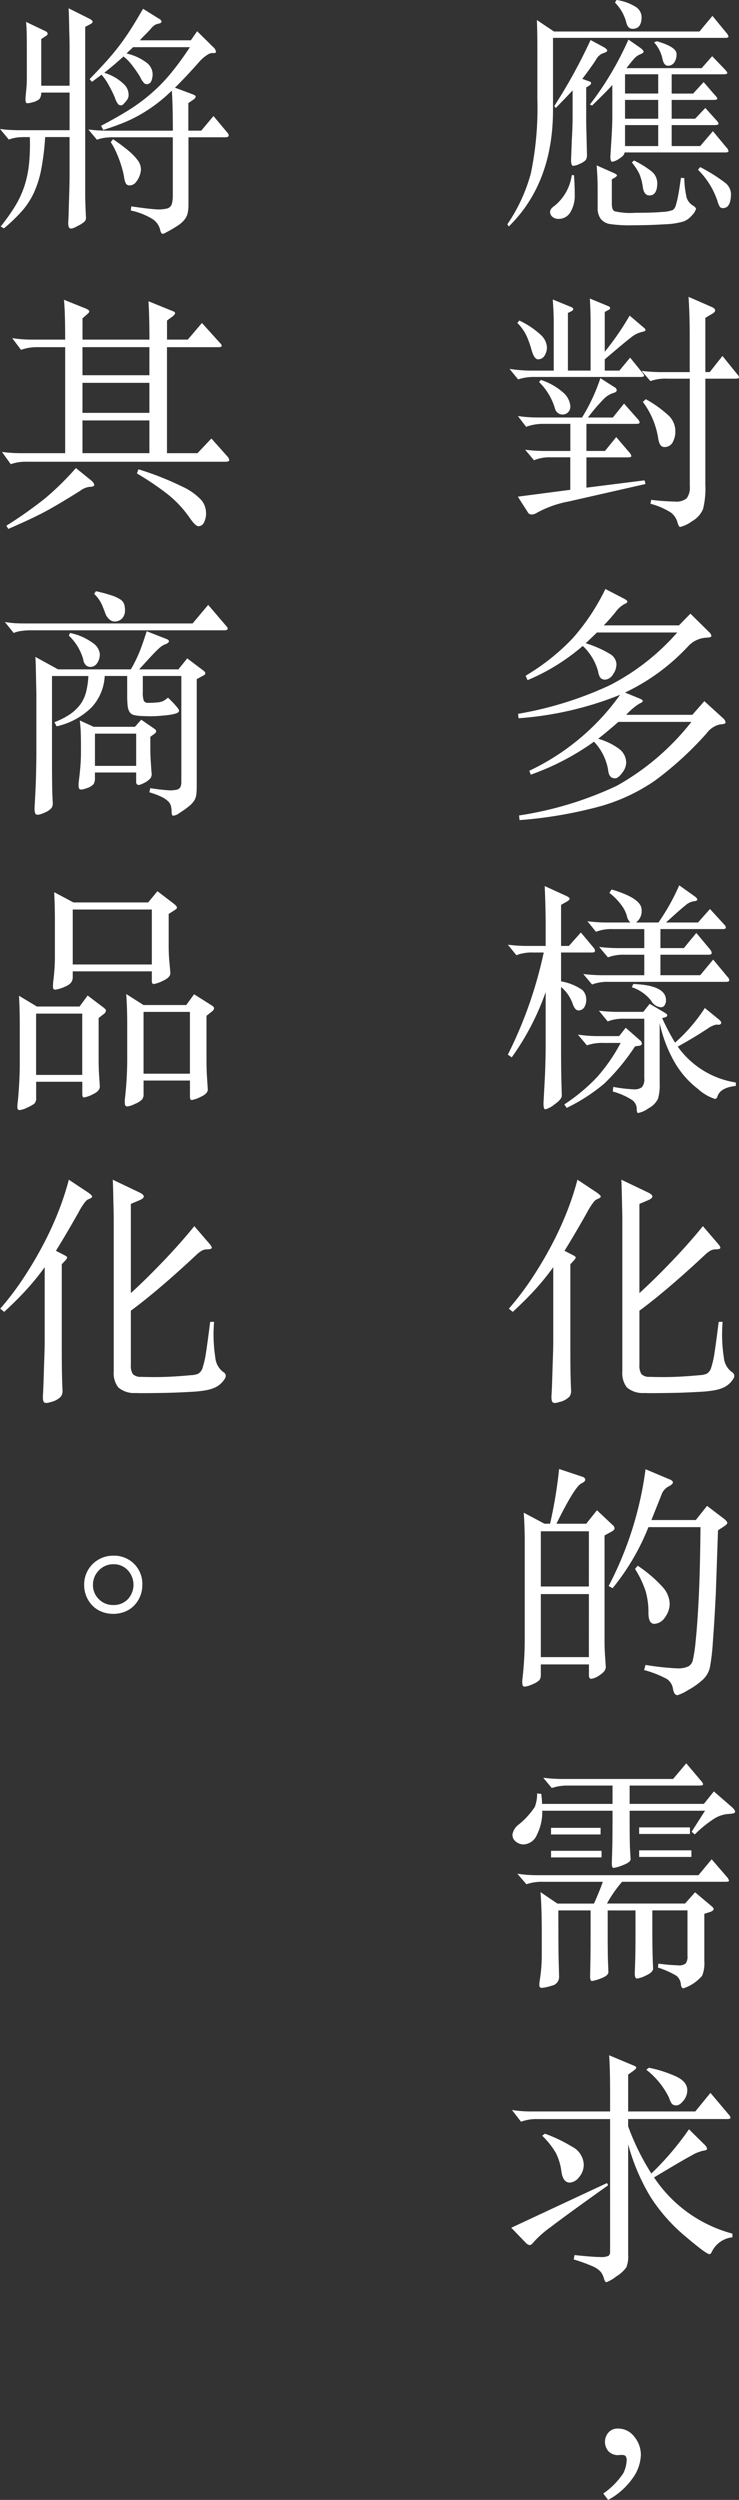 <svg id="グループ_5046" data-name="グループ 5046" xmlns="http://www.w3.org/2000/svg" xmlns:xlink="http://www.w3.org/1999/xlink" width="96.067" height="324.733" viewBox="0 0 96.067 324.733">
  <rect x="0" y="0" width="96.067" height="324.733" fill="#333333" stroke="none"/>
  <defs>
    <clipPath id="clip-path">
      <rect id="長方形_2487" data-name="長方形 2487" width="96.067" height="324.734" fill="#fff"/>
    </clipPath>
  </defs>
  <g id="グループ_5045" data-name="グループ 5045" clip-path="url(#clip-path)">
    <path id="パス_5625" data-name="パス 5625" d="M53.4,4.252a1.05,1.05,0,0,1,.288.508c0,.106-.151.159-.444.159H30.874V14.28q0,9.489-5.744,15.137l-.19-.286A21.7,21.7,0,0,0,28,22.5a41.684,41.684,0,0,0,.841-9.647V5.9c0-1.206-.024-2.306-.063-3.3L31,4.094H49.915L51.6,2.063Zm-19.8,18.5c.061.8.1,1.655.1,2.555a4.152,4.152,0,0,1-.555,2.237,1.734,1.734,0,0,1-1.539.889,1.18,1.18,0,0,1-.812-.27.84.84,0,0,1-.3-.651c0-.254.2-.518.6-.793a6.227,6.227,0,0,0,2.219-3.967ZM37.475,6.125c.3.169.444.32.444.444s-.172.238-.51.333a1.774,1.774,0,0,0-.949.857q-.444.714-1.777,2.491l.889.317c.167.042.254.116.254.222s-.077.212-.222.317l-.415.254v4.6l.1,4.125a1.236,1.236,0,0,1-.143.682,2.037,2.037,0,0,1-.746.492,2.422,2.422,0,0,1-.889.286c-.193,0-.288-.254-.288-.762l.1-2.663q.1-1.718.1-2.89V11.742q-.639.7-2.192,2.285l-.19-.254A69.132,69.132,0,0,0,35.759,5.2ZM53.4,19.136a.906.906,0,0,1,.288.492c0,.116-.151.175-.444.175H40.17c0,.254-.222.521-.666.793a2.27,2.27,0,0,1-.918.413c-.172,0-.254-.222-.254-.666,0-.019.042-.7.127-2.047s.127-2.383.127-3.126V11.044q-.766.857-2.634,2.666l-.286-.127A40.682,40.682,0,0,0,40.68,5.141l1.555,1.082c.272.209.413.373.413.489s-.14.227-.413.333a2.117,2.117,0,0,0-.764.524q-.345.365-1.047,1.285H50.2L51.565,7.3l1.616,1.682q.349.349.349.508c0,.106-.177.159-.537.159H46.3v2.507h2.79l1.365-1.492,1.428,1.65c.233.233.352.4.352.508s-.182.159-.539.159H46.3v2.444h3.044l1.333-1.4,1.367,1.523c.23.233.346.407.346.524s-.169.177-.508.177H46.3v2.726h3.71l1.65-1.936Zm-5.456,4a11.5,11.5,0,0,0,.238,2.237,1.826,1.826,0,0,0,.746,1.238q.539.333.539.524a1.923,1.923,0,0,1-.479.777,2.754,2.754,0,0,1-1.095.841,9.715,9.715,0,0,1-2.539.381c-1.277.085-2.65.127-4.11.127a18.164,18.164,0,0,1-2.98-.159,1.9,1.9,0,0,1-1.193-.682,2.359,2.359,0,0,1-.394-1.444V24.531c0-.952-.045-1.968-.127-3.046L38.837,22.5q.349.159.349.286c0,.085-.127.2-.378.349l-.288.159v3.173q0,.762.333.968a8.82,8.82,0,0,0,2.7.206c1.573,0,2.75-.037,3.523-.111a4.376,4.376,0,0,0,1.378-.254,1.04,1.04,0,0,0,.368-.555,10.436,10.436,0,0,0,.3-1.206c.106-.529.233-1.33.383-2.412ZM39.125,0a6.329,6.329,0,0,1,2.444.857,1.619,1.619,0,0,1,.822,1.333c0,1.037-.389,1.555-1.172,1.555-.423,0-.7-.286-.828-.857A5.539,5.539,0,0,0,38.935.349Zm5.427,9.647H40.236v2.5h4.316Zm0,3.332H40.236v2.444h4.316Zm0,3.271H40.236v2.726h4.316Zm-3.144,4.6a12.591,12.591,0,0,1,2.174,1.333,1.978,1.978,0,0,1,.844,1.587q0,1.618-1.015,1.618c-.468,0-.751-.354-.857-1.063a6.993,6.993,0,0,0-.444-1.714,7.108,7.108,0,0,0-.984-1.507ZM44.39,5.363q2.543.73,2.541,1.65a1.844,1.844,0,0,1-.3,1.111.962.962,0,0,1-.812.415c-.338,0-.571-.278-.7-.828A4.754,4.754,0,0,0,44.01,5.49Zm5.617,16.343a21.823,21.823,0,0,1,3.24,2.031,1.918,1.918,0,0,1,.762,1.428q0,1.872-1.05,1.872a.479.479,0,0,1-.394-.175,2.261,2.261,0,0,1-.3-.714,10.266,10.266,0,0,0-2.539-4.094Z" transform="translate(41.014)" fill="#fff"/>
    <path id="パス_5626" data-name="パス 5626" d="M30.792,24.164V17.912c0-.867-.045-1.862-.127-2.983l2.412.984c.167.085.254.175.254.27s-.1.2-.288.3l-.41.19v7.489h2.949V17.785q0-1.3-.093-2.983l2.377.984c.172.063.254.148.254.254s-.093.2-.283.286l-.415.222V21.72a35.991,35.991,0,0,0,3.237-4.7l1.682,1.431c.254.188.381.336.381.442s-.185.2-.555.27a3.526,3.526,0,0,0-1.333.7q-.777.587-3.411,2.84v1.46h1.9l1.4-1.682,1.492,1.841c.212.233.317.4.317.508s-.159.159-.476.159H28.409a6.6,6.6,0,0,0-2.25.317l-1.111-1.365a18.465,18.465,0,0,0,2.695.222Zm-4.477-6.506a10.959,10.959,0,0,1,2.827,1.9,2.362,2.362,0,0,1,.762,1.523,1.994,1.994,0,0,1-.317,1.158.971.971,0,0,1-.828.46c-.338,0-.616-.391-.838-1.174a12.853,12.853,0,0,0-.7-1.952,6.069,6.069,0,0,0-1.158-1.6Zm8.156,12.6a23.877,23.877,0,0,0,2.383-5.109l1.841,1.174a.462.462,0,0,1,.283.4c0,.156-.172.283-.524.378a3.008,3.008,0,0,0-1.187.777,24.611,24.611,0,0,0-2.034,2.38h3.24l1.46-1.809,1.743,1.968a.9.9,0,0,1,.286.492c0,.116-.156.175-.473.175H35.042V34.6h2.412L38.916,32.8l1.711,2a.939.939,0,0,1,.254.476q0,.159-.476.159H35.042v3.935l7.553-.952.127.476L32.693,41.173a13.742,13.742,0,0,0-4.094,1.46,1.254,1.254,0,0,1-.68.222.529.529,0,0,1-.495-.286l-1.3-2.031,6.82-.889V35.429h-2.5a5.227,5.227,0,0,0-2.221.381l-1.145-1.365a21.356,21.356,0,0,0,2.7.159h3.171V31.082H29.488a6.307,6.307,0,0,0-2.285.381l-1.076-1.4a17.16,17.16,0,0,0,2.666.19ZM29.11,25.37A8.074,8.074,0,0,1,32,27a2.621,2.621,0,0,1,.949,1.793,1.083,1.083,0,0,1-.283.777,1.018,1.018,0,0,1-1.716-.492,7.986,7.986,0,0,0-2.06-3.427ZM50.5,24.354h.574l1.65-2.094,1.872,2.317a.924.924,0,0,1,.283.476c0,.108-.167.159-.505.159H50.5V38.984a11.032,11.032,0,0,1-.3,3.16,3.288,3.288,0,0,1-1.457,1.6,4.23,4.23,0,0,1-1.51.73q-.159,0-.317-.444a2.457,2.457,0,0,0-.918-1.444,9.638,9.638,0,0,0-2.634-1.127l.1-.508a28.443,28.443,0,0,0,3.076.222,2.091,2.091,0,0,0,1.539-.428,2.342,2.342,0,0,0,.4-1.571V25.211H45.548a5.745,5.745,0,0,0-2.19.317L42.214,24.2a21.281,21.281,0,0,0,2.7.159h3.554V19.88q0-3.205-.156-5.3l3.044,1.333q.413.19.413.428c0,.159-.138.312-.413.463l-.857.505Zm-7.743,3.523a15.025,15.025,0,0,1,2.808,1.983,2.811,2.811,0,0,1,1.031,2.047,2.916,2.916,0,0,1-.378,1.634,1.2,1.2,0,0,1-1.034.555q-.651,0-.809-1.111a10.643,10.643,0,0,0-2-4.76Z" transform="translate(41.192 23.977)" fill="#fff"/>
    <path id="パス_5627" data-name="パス 5627" d="M33.877,36.325A26.716,26.716,0,0,1,26.7,40.771l-.254-.574a28.231,28.231,0,0,0,6.172-4.919,28.074,28.074,0,0,0,4.2-6.347l2.5,1.3c.235.127.352.243.352.349s-.143.217-.428.333A3.722,3.722,0,0,0,38.1,31.977c-.487.592-.981,1.153-1.492,1.682H46.38l1.492-1.523,2.412,2.38a.866.866,0,0,1,.317.51c0,.127-.18.2-.539.222a3.47,3.47,0,0,0-2.444,1.076,26.9,26.9,0,0,1-8.251,6.061l1.872.762q.444.19.444.333t-.46.349a8.192,8.192,0,0,0-1.7,1.447h8.6L49.68,43.5l2.507,2.285a.811.811,0,0,1,.254.495c0,.135-.238.217-.714.238a2.989,2.989,0,0,0-1.761,1.172,44.012,44.012,0,0,1-6.632,6.08,24.046,24.046,0,0,1-7.09,3.361A56.167,56.167,0,0,1,25.66,58.954l-.066-.606A45.74,45.74,0,0,0,38.3,54.493,32.462,32.462,0,0,0,48,46.194H38.51q-1.492,1.305-2.634,2.192A8.293,8.293,0,0,1,38.6,49.7a2.264,2.264,0,0,1,.92,1.822A2.232,2.232,0,0,1,39,52.811c-.344.476-.658.714-.934.714q-.793,0-.889-1.076a7.063,7.063,0,0,0-1.841-3.684,32.939,32.939,0,0,1-8.219,4.284l-.19-.508a30.442,30.442,0,0,0,11.805-9.869,43.631,43.631,0,0,1-13.2,3.049l-.063-.574a46.925,46.925,0,0,0,11.948-3.726,29.656,29.656,0,0,0,8.743-6.841H35.717c-.233.235-.719.7-1.457,1.4a14.009,14.009,0,0,1,3.189,1.412,1.643,1.643,0,0,1,.807,1.3,2.289,2.289,0,0,1-.473,1.362,1.285,1.285,0,0,1-.955.651.789.789,0,0,1-.666-.251,1.924,1.924,0,0,1-.286-.793,7.043,7.043,0,0,0-2-3.335" transform="translate(41.881 47.578)" fill="#fff"/>
    <path id="パス_5628" data-name="パス 5628" d="M31.882,51.36H32.9l1.555-1.745,1.65,1.968a.671.671,0,0,1,.19.426c0,.14-.14.206-.413.206h-4v3.745a6.977,6.977,0,0,1,2.777,1.129,1.7,1.7,0,0,1,.492,1.2,1.819,1.819,0,0,1-.27,1.063.852.852,0,0,1-.73.383c-.309,0-.555-.278-.748-.828a5.01,5.01,0,0,0-1.521-2.219v7.867q0,2.955.048,4.541c.032,1.055.045,1.626.045,1.711q0,.476-.934,1.127a3.368,3.368,0,0,1-1.19.653c-.172,0-.254-.254-.254-.764l.19-3.583q.1-2.348.093-4.411V57.355a33.52,33.52,0,0,1-4.411,8.478l-.505-.352a55.016,55.016,0,0,0,4.665-13.268h-1.4a5.54,5.54,0,0,0-2.155.352L24.964,51.2a19.769,19.769,0,0,0,2.634.161H29.88V48.821c0-1.629-.04-3.372-.124-5.239l2.856,1.306c.251.124.381.238.381.346s-.13.23-.381.378l-.73.415ZM42.13,63.609a.6.6,0,0,1,.257.444c0,.145-.13.243-.383.283L41.5,64.4a28.162,28.162,0,0,1-3.983,4.824,23.324,23.324,0,0,1-4.9,3.173l-.317-.447a24,24,0,0,0,4.252-3.538,22.74,22.74,0,0,0,3.078-4.453H37.4a6.013,6.013,0,0,0-2.158.315l-1.177-1.4a16.636,16.636,0,0,0,2.634.2h2.732l.857-1.084Zm2.412-15.293a27.657,27.657,0,0,0,2.7-4.829l1.872,1.335c.317.209.476.381.476.51s-.148.2-.444.222a2.141,2.141,0,0,0-1.095.537c-.436.341-1.277,1.079-2.526,2.224h4.16l1.555-1.751,1.806,1.97a.69.69,0,0,1,.257.444c0,.124-.127.19-.383.19H44.8v2.473h3.044l1.621-1.968,1.806,2.163a.788.788,0,0,1,.193.455c0,.138-.138.209-.415.209H44.8v2.663h5.17l1.685-2.028,1.872,2.25a.645.645,0,0,1,.222.428c0,.138-.14.212-.413.212H38.07a5.669,5.669,0,0,0-2.158.344L34.77,55.009a20.559,20.559,0,0,0,2.666.156H42.7V52.5H40.13a5.6,5.6,0,0,0-2.155.346L36.83,51.487a20.342,20.342,0,0,0,2.634.156H42.7V49.17H38.575a5.549,5.549,0,0,0-2.155.352l-1.111-1.37a19.74,19.74,0,0,0,2.634.164h2.949a1.587,1.587,0,0,1-.458-.862,4.189,4.189,0,0,0-.682-1.362,7.709,7.709,0,0,0-1.587-1.621l.286-.444q3.9,1.146,3.9,2.637a1.837,1.837,0,0,1-.727,1.653ZM46.7,63.924a21.53,21.53,0,0,0,3.872-4.5l1.872,1.523c.167.151.251.272.251.378a.219.219,0,0,1-.127.222.448.448,0,0,1-.267.048,2.225,2.225,0,0,0-.241-.016,2.978,2.978,0,0,0-1.111.513c-1.076.714-2.377,1.5-3.9,2.346A11.416,11.416,0,0,0,54.6,69.1v.444q-2,.222-2.377,1.333c-.066.233-.182.352-.349.352A5.956,5.956,0,0,1,49.7,69.953a11.847,11.847,0,0,1-2.97-3.332A17.909,17.909,0,0,1,44.7,61.388v7.838a6.407,6.407,0,0,1-.222,2,2.808,2.808,0,0,1-1.222,1.219,3.537,3.537,0,0,1-1.351.619c-.127,0-.188-.2-.188-.606a1.4,1.4,0,0,0-.619-1.095,9.021,9.021,0,0,0-2.491-1.092l.063-.6a18.628,18.628,0,0,0,2.65.315A1.557,1.557,0,0,0,42.4,69.7a1.584,1.584,0,0,0,.3-1.142V60.814H40.1a5.545,5.545,0,0,0-2.158.352L36.8,59.772a20.248,20.248,0,0,0,2.634.153h3.139l.828-1.042,1.9,1.111c.254.145.383.27.383.376,0,.151-.161.254-.479.32l-.188.032a29.244,29.244,0,0,0,1.682,3.2m-5.427-7.616q4.248.159,4.25,2.1a1.171,1.171,0,0,1-.172.648.541.541,0,0,1-.463.275,1.6,1.6,0,0,1-1.3-.862,5.28,5.28,0,0,0-2.507-1.743Z" transform="translate(41.054 71.515)" fill="#fff"/>
    <path id="パス_5629" data-name="パス 5629" d="M36.624,60.425a1.171,1.171,0,0,0-.539.362A8.524,8.524,0,0,0,35.2,62.17q-1.65,2.92-2.949,5.011l1.172.606c.193.106.288.2.288.267s-.085.206-.254.4l-.447.473V79.561c0,1.267.005,2.354.019,3.25s.037,1.732.077,2.494a1.252,1.252,0,0,1-.206.807,2.578,2.578,0,0,1-1.314.714c-.447.151-.735.159-.873.034s-.185-.468-.145-1.015c.021-.341.045-.817.066-1.428s.04-1.261.061-1.938.045-1.341.066-2,.029-1.209.029-1.653V69.31a33.2,33.2,0,0,1-2.412,2.965c-.822.9-1.777,1.846-2.853,2.84l-.508-.413a38.075,38.075,0,0,0,3.25-4.332,50.309,50.309,0,0,0,2.557-4.411,43.23,43.23,0,0,0,1.888-4.218,36.726,36.726,0,0,0,1.222-3.795l2.539,1.685c.317.233.479.394.489.489s-.1.2-.333.3M54.173,83.842a3.151,3.151,0,0,1-.555.651,3.009,3.009,0,0,1-.762.479,5.061,5.061,0,0,1-1.142.333,15.138,15.138,0,0,1-1.73.188c-.381.021-.894.05-1.539.079s-1.322.053-2.031.066-1.407.021-2.094.029-1.251.005-1.7-.013a3.155,3.155,0,0,1-2.269-.733,3.059,3.059,0,0,1-.584-2.063V63.088c0-.338-.008-.74-.019-1.206s-.021-.934-.032-1.412-.021-.934-.032-1.378-.024-.828-.045-1.145L43.1,59.6q1.142.543,0,1.018l-1.111.473V72.672c.632-.569,1.3-1.206,2.012-1.9s1.428-1.428,2.161-2.19,1.444-1.536,2.139-2.317,1.343-1.544,1.938-2.288l1.965,2.288c.257.3.352.489.286.584s-.251.143-.571.143a1.432,1.432,0,0,0-.68.159,3.73,3.73,0,0,0-.717.542q-2.475,2.317-4.678,4.189T41.99,74.959V82a2.054,2.054,0,0,0,.251,1.19,1.4,1.4,0,0,0,1.079.365q1.781.059,3.348,0c1.05-.045,2.11-.116,3.189-.222a2.439,2.439,0,0,0,.9-.193,1.38,1.38,0,0,0,.574-.822,12.266,12.266,0,0,0,.444-2.034c.135-.907.309-2.2.521-3.872h.508a19.635,19.635,0,0,0,.159,4.633,2.634,2.634,0,0,0,1.018,1.872.615.615,0,0,1,.333.415.64.64,0,0,1-.145.505" transform="translate(41.133 95.295)" fill="#fff"/>
    <path id="パス_5630" data-name="パス 5630" d="M28.56,79.264h.73a59.3,59.3,0,0,0,1.174-7.108l2.951.984q.444.127.444.4c0,.18-.172.344-.508.492q-.889.476-3.237,5.236h3.872l1.4-1.748,2.094,1.97a.544.544,0,0,1,.19.381q0,.19-.317.381l-.984.539V94.4q0,1.047.063,1.968l.1,1.492q0,.571-.777,1.063a2.635,2.635,0,0,1-1.095.492q-.317,0-.317-.444V97.543H28.084v1.333a1.129,1.129,0,0,1-.175.7,2.593,2.593,0,0,1-.9.539,3.253,3.253,0,0,1-.984.315.291.291,0,0,1-.317-.222,2.724,2.724,0,0,1,0-.854,45.45,45.45,0,0,0,.286-4.951v-12.7q0-2.09-.127-3.869Zm5.776.984H28.086V87.42h6.249Zm0,8.156H28.086v8.19h6.249Zm8.124-9.615h5.773l1.462-1.841,2.253,1.714c.251.212.378.376.378.492s-.127.259-.378.428l-.828.539-.283,8.156q-.19,3.808-.383,6.3a27.21,27.21,0,0,1-.394,3.38,3.127,3.127,0,0,1-.923,1.571,9.4,9.4,0,0,1-1.9,1.346,6.055,6.055,0,0,1-1.38.666c-.3,0-.492-.272-.59-.822a1.87,1.87,0,0,0-.777-1.272,13.445,13.445,0,0,0-2.98-1.172l.19-.666a34.246,34.246,0,0,0,4.046.444,3.32,3.32,0,0,0,1.492-.238,1.243,1.243,0,0,0,.587-.73,17.977,17.977,0,0,0,.381-2.494q.218-2,.4-5.519t.238-9.362H42.076a30.011,30.011,0,0,1-4.662,7.934l-.508-.286A45.407,45.407,0,0,0,41.7,72.188l3.012,1.269c.36.127.542.275.542.444s-.2.349-.587.539a1.9,1.9,0,0,0-.9,1.079Zm-1.777,5.934A17.224,17.224,0,0,1,44,87.579a3.387,3.387,0,0,1,.838,2.047,2.991,2.991,0,0,1-.616,1.809,1.731,1.731,0,0,1-1.383.838c-.505,0-.762-.473-.762-1.428a9.921,9.921,0,0,0-.362-2.806,13.148,13.148,0,0,0-1.38-2.9Z" transform="translate(42.218 118.662)" fill="#fff"/>
    <path id="パス_5631" data-name="パス 5631" d="M38.2,89.5H32.429a6.4,6.4,0,0,0-2.126.317l-1.111-1.333a19.978,19.978,0,0,0,2.6.159h14.28l1.714-2.031,1.9,2.253a.906.906,0,0,1,.286.476q0,.159-.508.159H40.423v2.38h9.65l1.3-1.618,2.377,2.063c.254.233.383.428.383.587s-.278.249-.828.27a4.061,4.061,0,0,0-1.761.539,14.691,14.691,0,0,0-2.65,2.126l-.413-.349,1.745-2.729H40.423q0,3.586.034,4.665l.093,1.618q0,.413-.984.777a5.4,5.4,0,0,1-1.219.368c-.161,0-.241-.193-.241-.574l.066-2.19q.028-1.333.029-4.665H29.063a6.52,6.52,0,0,1-.682,3.094,1.99,1.99,0,0,1-1.73,1.285,1.62,1.62,0,0,1-1-.349,1.107,1.107,0,0,1-.46-.92,1.979,1.979,0,0,1,.793-1.3A10.015,10.015,0,0,0,28.1,92.267a4.962,4.962,0,0,0,.3-1.748l.539.063c.066.614.1,1.047.1,1.3H38.2Zm-1.267,12.5H29.129a6.159,6.159,0,0,0-2.126.317l-1.174-1.365a16.662,16.662,0,0,0,2.6.19H49.372l1.714-2.063,2.031,2.348a.992.992,0,0,1,.222.444q0,.127-.476.127H39.44a16.477,16.477,0,0,0-1.965,2.824H47.63l1.3-1.46,2.034,1.714c.251.19.378.349.378.476s-.138.243-.41.349l-.8.254v6.125a4.358,4.358,0,0,1-.283,1.92,5.413,5.413,0,0,1-2.428,1.634q-.274,0-.333-.476a1.611,1.611,0,0,0-.59-1.158,11.926,11.926,0,0,0-2.393-1.063l.061-.508a23.52,23.52,0,0,0,2.555.222,1.369,1.369,0,0,0,1-.254,1.546,1.546,0,0,0,.222-.984v-5.9h-4.57v2.6q0,2.92.1,4.951c0,.317-.3.614-.889.889a3.751,3.751,0,0,1-1.193.413q-.3,0-.3-.666l.066-2q.028-1.238.029-3.649V105.72H37.57V108.7q0,2.856.048,3.919c.029.709.045,1.074.045,1.095,0,.317-.315.59-.949.825a5.225,5.225,0,0,1-1.19.349q-.238,0-.238-.6l.032-1.714q.028-1.3.029-3.935v-2.92H31.157q0,4.792.034,6.283l.061,2.348a1.143,1.143,0,0,1-.949,1.142,5.632,5.632,0,0,1-1.285.286.3.3,0,0,1-.333-.333,4.061,4.061,0,0,1,.061-.682A20.4,20.4,0,0,0,29,111.273v-2.793q0-3.047-.161-5.141l2.19,1.491h4.76q.7-1.555,1.145-2.824m-.288-6.156H30.205v-.857h6.442Zm.127,2.983H30.208v-.857h6.566Zm11.488-3.046h-6.6v-.854h6.6Zm.19,2.983H41.661v-.857h6.791Z" transform="translate(41.427 142.442)" fill="#fff"/>
    <path id="パス_5632" data-name="パス 5632" d="M37.729,117.836q-5.617,4-7.505,5.458a12.9,12.9,0,0,0-2.3,2.063.6.6,0,0,1-.394.254.893.893,0,0,1-.495-.286l-1.9-1.968,12.442-5.807Zm2.6-5.329v14.4a3.694,3.694,0,0,1-.235,1.587,4.443,4.443,0,0,1-1.314,1.19,4.839,4.839,0,0,1-1.272.746q-.19,0-.333-.508a2.331,2.331,0,0,0-.428-.857,2.971,2.971,0,0,0-1.031-.7,21.635,21.635,0,0,0-2.457-.889l.093-.571q2.444.254,3.335.254a2.244,2.244,0,0,0,1.095-.159.647.647,0,0,0,.2-.539V109.239H28.495a5.726,5.726,0,0,0-2.094.346l-1.172-1.523a16.045,16.045,0,0,0,2.568.19H37.983V106q0-3.427-.127-5.046l3.11,1.3c.275.106.413.2.413.3s-.127.241-.381.428l-.669.479v4.789h8.73l1.968-2.412,2.412,2.856a.645.645,0,0,1,.19.383q0,.159-.444.159H40.329v.952a31.277,31.277,0,0,0,3.017,6.122,37.237,37.237,0,0,0,4.887-5.744l2.094,2.065a.809.809,0,0,1,.254.473q0,.19-.46.238a5.143,5.143,0,0,0-1.539.621q-1.079.567-4.887,2.856a17.691,17.691,0,0,0,10.187,7.3v.476a3.362,3.362,0,0,0-2.7,1.936q-.127.254-.286.254-.413,0-3.173-2.348a22.409,22.409,0,0,1-4.49-5.091,26.666,26.666,0,0,1-2.906-6.839M29.513,111.14a18.942,18.942,0,0,1,3.52,1.685,2.727,2.727,0,0,1,1.523,2.317,2.459,2.459,0,0,1-.6,1.632,1.647,1.647,0,0,1-1.206.717q-.889,0-1.095-1.428a7.545,7.545,0,0,0-.7-2.383,10.442,10.442,0,0,0-1.8-2.282Zm13.516-8.568a16.189,16.189,0,0,1,3.586,1.158c.931.455,1.4,1.045,1.4,1.761a2.117,2.117,0,0,1-.492,1.349c-.328.415-.635.621-.92.621a.732.732,0,0,1-.6-.222,2.856,2.856,0,0,1-.365-.793,10.418,10.418,0,0,0-2.951-3.618Z" transform="translate(41.328 166.024)" fill="#fff"/>
    <path id="パス_5633" data-name="パス 5633" d="M29.655,127.732a9.864,9.864,0,0,0,2.6-2.634,4.171,4.171,0,0,0,.444-1.745.866.866,0,0,0-.111-.444c-.074-.127-.235-.19-.492-.19h-.286a1.685,1.685,0,0,1-1.473-.476,1.855,1.855,0,0,1-.034-2.412,1.583,1.583,0,0,1,1.317-.54,2.588,2.588,0,0,1,2.031,1.013,3.676,3.676,0,0,1,.889,2.446,5.458,5.458,0,0,1-1.111,3.047,9.194,9.194,0,0,1-3.142,2.761Z" transform="translate(48.768 196.176)" fill="#fff"/>
    <path id="パス_5634" data-name="パス 5634" d="M3.488,5.167c0-.423-.005-.889-.013-1.4s-.037-1.037-.082-1.587L5.871,3.361q.286.123.317.317c.021.127-.066.243-.257.349l-.571.378v6.061H9.044V5.455c0-.338-.005-.738-.016-1.193S9,3.35,8.994,2.882s-.019-.915-.029-1.349S8.938.727,8.917.407l2.793,1.4q.635.349.029.666l-.664.349V24.208c0,.444,0,.846.013,1.206s.021.7.034,1.015.026.666.048,1.05a.838.838,0,0,1-.127.584,3.438,3.438,0,0,1-.955.619c-.505.3-.846.4-1.013.3s-.233-.418-.193-.968c.021-.315.037-.733.05-1.254s.026-1.068.048-1.65.034-1.156.048-1.73.016-1.076.016-1.521V17.134H5.871a33.916,33.916,0,0,1-.495,4.107,13.412,13.412,0,0,1-.949,3.078,9.91,9.91,0,0,1-1.589,2.444A21.463,21.463,0,0,1,.505,29l-.413-.254A25.073,25.073,0,0,0,2,26.051a12.687,12.687,0,0,0,1.19-2.6,14.081,14.081,0,0,0,.587-2.856,25.565,25.565,0,0,0,.1-3.456H3.266a7.586,7.586,0,0,0-1.222.077,5.4,5.4,0,0,0-.9.241L0,16.084c.487.066.926.106,1.317.127s.82.034,1.283.034H9.044v-4.89H5.36a1.32,1.32,0,0,1-.251.857,2.2,2.2,0,0,1-.92.415c-.423.124-.685.145-.777.061s-.124-.37-.079-.854c.04-.423.079-.822.111-1.19s.045-.812.045-1.32Zm13.2,6.759a1.047,1.047,0,0,1-.143.333,2.407,2.407,0,0,1-.254.333c-.1.108-.185.2-.27.286a.354.354,0,0,1-.222.127.507.507,0,0,1-.428-.127,2.532,2.532,0,0,1-.431-.857,15.965,15.965,0,0,0-.807-1.634A7.02,7.02,0,0,0,13.2,9.039c-.233.172-.45.328-.648.479s-.4.294-.59.444l-.317-.352q1.21-1.238,2.11-2.237t1.685-2.015c.516-.674,1.026-1.4,1.523-2.174S18,1.507,18.594.473l2.19,1.362c.172.127.238.243.209.349s-.164.182-.4.222a1.678,1.678,0,0,0-.479.177,2.522,2.522,0,0,0-.539.521c-.233.257-.463.5-.7.73s-.465.476-.7.733h6.632l.822-1.177,2.094,2.065a.955.955,0,0,1,.349.584c0,.159-.138.217-.41.177a1.259,1.259,0,0,0-.73.251,5.168,5.168,0,0,0-1.082.952q-1.71,1.936-3.107,3.3l2.285.857c.272.106.413.206.413.3s-.085.217-.257.365l-.7.479v3.583h1.679l1.589-1.9,1.777,2.126c.167.19.233.344.188.46s-.177.175-.41.175H24.5v8.759A5.235,5.235,0,0,1,24.4,27a2.121,2.121,0,0,1-.4.841,3.623,3.623,0,0,1-.889.793,17.3,17.3,0,0,1-1.539.9c-.233.148-.4.2-.505.145s-.19-.23-.254-.526a2.312,2.312,0,0,0-.984-1.365,8.771,8.771,0,0,0-2.824-1.111l.063-.539c1.269.19,2.266.312,3,.368a4.874,4.874,0,0,0,1.616-.082.872.872,0,0,0,.651-.584,4.29,4.29,0,0,0,.13-1.193V17.163H14.722a7.208,7.208,0,0,0-1.222.082,5.143,5.143,0,0,0-.9.235l-1.111-1.33c.484.061.923.106,1.317.124s.817.032,1.283.032h8.38c0-1.142-.013-2.139-.034-3s-.05-1.589-.1-2.206a20.343,20.343,0,0,1-2.044,1.761,19.955,19.955,0,0,1-2.05,1.349,17.956,17.956,0,0,1-2.219,1.079c-.783.317-1.65.627-2.6.92l-.283-.539Q15.2,14.592,16.787,13.6A23.949,23.949,0,0,0,19.7,11.435a21.627,21.627,0,0,0,2.523-2.6,38.08,38.08,0,0,0,2.462-3.377H17.3c-.151.145-.291.283-.428.41s-.28.264-.428.413a6.654,6.654,0,0,1,2.695,1.256,1.906,1.906,0,0,1,.7,1.568c-.063.719-.275,1.1-.635,1.142a.484.484,0,0,1-.46-.111,2.732,2.732,0,0,1-.524-.809q-.448-.73-1-1.457a6.5,6.5,0,0,0-1.161-1.206c-.423.378-.838.743-1.251,1.095s-.833.69-1.254,1.029a6.2,6.2,0,0,1,2.631,1.555,1.886,1.886,0,0,1,.51,1.587M18.184,22.05a2.747,2.747,0,0,1-.619,1.063,1.04,1.04,0,0,1-.714.3.526.526,0,0,1-.463-.209,2.118,2.118,0,0,1-.238-.746,8.254,8.254,0,0,0-.222-1.045c-.106-.4-.235-.822-.394-1.256s-.333-.857-.524-1.267A7.918,7.918,0,0,0,14.4,17.8l.288-.383A22.888,22.888,0,0,1,16.74,18.94,7.2,7.2,0,0,1,17.9,20.146a2.044,2.044,0,0,1,.413,1,2.2,2.2,0,0,1-.127.9" transform="translate(0 0.669)" fill="#fff"/>
    <path id="パス_5635" data-name="パス 5635" d="M10.568,19.9h8.7q0-2.983-.127-4.982l3.046,1.238q.413.127.413.3c0,.116-.106.259-.317.426l-.73.539V19.9h2.7l1.841-2.158,2.38,2.634a.518.518,0,0,1,.19.346c0,.106-.148.161-.444.161H21.548V34.653h3.967l1.809-1.907,2.063,2.317a.823.823,0,0,1,.254.495c0,.138-.172.206-.51.206H3.333a5.9,5.9,0,0,0-2.094.317L.1,34.492a18.374,18.374,0,0,0,2.57.161H8.315V20.88H4.666a6.217,6.217,0,0,0-2.094.349L1.429,19.706A15.727,15.727,0,0,0,4,19.9H8.315q0-3.586-.159-5.173l2.92,1.172c.254.13.381.241.381.336s-.116.238-.349.426l-.539.479Zm1.111,18.279c.272.233.413.434.413.6s-.222.251-.666.251a2.711,2.711,0,0,0-1.206.539Q6.982,41.6,5.237,42.491t-4.316,2l-.254-.415a53.708,53.708,0,0,0,5.093-3.6,37.3,37.3,0,0,0,3.951-3.89Zm7.584-17.3h-8.7V24.53h8.7Zm-8.7,8.537h8.7v-3.9h-8.7Zm8.7.984h-8.7v4.252h8.7Zm-1.428,6.347a38.316,38.316,0,0,1,5.678,2.237,7.783,7.783,0,0,1,2.541,1.806,2.67,2.67,0,0,1,.571,1.589,2.591,2.591,0,0,1-.27,1.283.811.811,0,0,1-.714.479c-.257,0-.624-.349-1.111-1.05a14.4,14.4,0,0,0-3-3.189,38.061,38.061,0,0,0-3.885-2.615Z" transform="translate(0.158 24.214)" fill="#fff"/>
    <path id="パス_5636" data-name="パス 5636" d="M29.025,33.575c.148.148.2.278.172.381s-.161.161-.394.161H3.51a7.948,7.948,0,0,0-1.082.079,3.961,3.961,0,0,0-1.045.267L.239,33.036a11.521,11.521,0,0,0,1.317.161c.394.021.822.032,1.288.032h21.8l2.028-2.412ZM16.14,40.052H13.218A6.444,6.444,0,0,1,11.539,44.1a9.318,9.318,0,0,1-4.572,2.491l-.283-.539a9.864,9.864,0,0,0,1.952-.984,5.734,5.734,0,0,0,1.349-1.238,4.629,4.629,0,0,0,.793-1.618,10.448,10.448,0,0,0,.317-2.155H6.366V50.775c0,1.272.005,2.343.016,3.221s.034,1.69.079,2.428a1.227,1.227,0,0,1-.143.762,2.212,2.212,0,0,1-.812.571c-.635.3-1.034.386-1.206.272s-.233-.484-.188-1.1c.021-.336.048-.8.077-1.4s.061-1.216.082-1.872.034-1.3.045-1.949.019-1.179.019-1.605V42.62c0-.338-.008-.733-.019-1.19s-.021-.918-.029-1.394-.021-.934-.032-1.367-.029-.8-.05-1.095l2.951,1.618h9.459q.317-.536.569-1.047c.172-.336.333-.7.495-1.076s.317-.8.476-1.256.333-.978.524-1.571l2.444.955c.317.106.465.227.444.362s-.172.259-.444.365a2.151,2.151,0,0,0-.383.177,3.669,3.669,0,0,0-.537.428c-.235.212-.545.529-.936.949s-.915,1-1.571,1.714H22.8l1.145-1.428,2.06,1.555c.426.3.383.55-.124.762l-.7.381V54.3a9.951,9.951,0,0,1-.05,1.111,1.916,1.916,0,0,1-.267.809,3.158,3.158,0,0,1-.682.746,12.4,12.4,0,0,1-1.256.889,1.571,1.571,0,0,1-.807.349c-.138-.021-.206-.2-.206-.537a2.738,2.738,0,0,0-.1-.777,1.312,1.312,0,0,0-.413-.619,3.585,3.585,0,0,0-.87-.555,10.232,10.232,0,0,0-1.507-.555l.127-.539q1.392.218,2.206.267a3.983,3.983,0,0,0,1.206-.061.739.739,0,0,0,.508-.365,1.654,1.654,0,0,0,.111-.635V40.052H18.171v2.094A3.167,3.167,0,0,0,18.3,43.27a.566.566,0,0,0,.571.27c.233,0,.463,0,.685-.016s.415-.026.587-.045a1.949,1.949,0,0,0,.746-.209,5.111,5.111,0,0,0,.555-.4c.254.235.5.484.746.746s.426.484.555.651c.233.3.159.51-.222.637a5.059,5.059,0,0,1-.812.19c-.283.042-.68.082-1.19.127-.484.04-.912.061-1.283.061s-.777-.011-1.222-.032a5.364,5.364,0,0,1-.984-.124.931.931,0,0,1-.571-.383,1.83,1.83,0,0,1-.257-.793,11.886,11.886,0,0,1-.061-1.333Zm-3.557-2.888a2.064,2.064,0,0,1-.349,1.222,1.048,1.048,0,0,1-.889.489.834.834,0,0,1-.569-.222,1.238,1.238,0,0,1-.349-.762,6.727,6.727,0,0,0-1.872-3.078l.156-.349a7.679,7.679,0,0,1,2.967,1.3,2.018,2.018,0,0,1,.9,1.4m6.572,10.787v1.4c0,.55.013,1.095.045,1.634s.071,1.076.111,1.605a1,1,0,0,1-.127.727,2.548,2.548,0,0,1-.918.666c-.36.193-.611.259-.748.206s-.206-.185-.206-.4v-1.2h-5.36v.7a1.53,1.53,0,0,1-.161.791,1.924,1.924,0,0,1-.889.542c-.505.19-.822.23-.949.124s-.159-.434-.1-.984c.082-.635.153-1.277.206-1.933s.077-1.291.077-1.907V49.03q0-.916-.029-1.711c-.021-.529-.066-1.029-.127-1.494l1.806.828h5.366l.822-.923,1.745,1.206c.257.19.257.394,0,.606Zm-3.3-16.47a1.5,1.5,0,0,1-.381,1.111,1.385,1.385,0,0,1-1.018.383,1.047,1.047,0,0,1-.632-.286,1.8,1.8,0,0,1-.539-.828c-.127-.336-.238-.621-.333-.854a5.053,5.053,0,0,0-.3-.621,4.794,4.794,0,0,0-.349-.508c-.127-.159-.278-.32-.444-.492l.222-.346a19.943,19.943,0,0,1,2.015.539,4.867,4.867,0,0,1,1.14.521,1.234,1.234,0,0,1,.51.606,2.433,2.433,0,0,1,.111.775m1.457,16.06h-5.36V51.73h5.36Z" transform="translate(0.393 47.757)" fill="#fff"/>
    <path id="パス_5637" data-name="パス 5637" d="M3.391,58.755H8.944l1.047-1.428,1.968,1.489c.272.193.413.346.413.463a.612.612,0,0,1-.222.4l-.73.569v5.3c0,.807.019,1.526.063,2.161l.093,1.428c0,.4-.3.74-.9,1.016a4.128,4.128,0,0,1-1.14.413c-.161,0-.238-.138-.238-.413V68.529h-6v2.094a.939.939,0,0,1-.267.777,5.537,5.537,0,0,1-.939.508,2.774,2.774,0,0,1-.949.3q-.286,0-.286-.365A4.24,4.24,0,0,1,.915,71.1q.25-2.6.254-4.951V61.23q0-2.094-.1-3.872Zm5.9.92h-6V67.64h6ZM8.148,45.236h9.711l1.206-1.46,2.161,1.65c.251.212.378.37.378.476s-.127.233-.378.381l-.7.444v4.094q0,1.206.093,2.155l.13,1.428q0,.575-.952,1a4.35,4.35,0,0,1-1.206.431c-.172,0-.254-.138-.254-.413V54.185H8.053v.793q0,.793-.981,1.19a4.724,4.724,0,0,1-1.285.4q-.3,0-.3-.349c0-.233.008-.465.029-.7A25.017,25.017,0,0,0,5.736,51.9V47.743c0-1.378-.029-2.655-.093-3.84Zm10.189.918H8.053v7.14H18.338ZM17.259,58.564h5.551l1.018-1.4,2.317,1.462c.188.127.283.243.283.349a.607.607,0,0,1-.222.381l-.762.6v5.934q0,1.142.066,2.063l.1,1.587q0,.539-.923.949a4.224,4.224,0,0,1-1.156.415c-.161,0-.238-.138-.238-.415V68.37h-6.03v1.777a1.056,1.056,0,0,1-.193.68,2.682,2.682,0,0,1-.918.574,3.138,3.138,0,0,1-.984.333.29.29,0,0,1-.317-.222,2.933,2.933,0,0,1,0-.889,45.451,45.451,0,0,0,.286-4.951V61.008c0-1.4-.045-2.687-.127-3.872Zm6.03.889h-6.03v8.029h6.03Z" transform="translate(1.401 71.99)" fill="#fff"/>
    <path id="パス_5638" data-name="パス 5638" d="M11.624,60.425a1.171,1.171,0,0,0-.539.362A8.524,8.524,0,0,0,10.2,62.17q-1.65,2.92-2.949,5.011l1.172.606c.193.106.288.2.288.267s-.085.206-.254.4l-.447.473V79.561c0,1.267.005,2.354.019,3.25s.037,1.732.077,2.494a1.252,1.252,0,0,1-.206.807,2.578,2.578,0,0,1-1.314.714c-.447.151-.735.159-.873.034s-.185-.468-.145-1.015c.021-.341.045-.817.066-1.428s.04-1.261.061-1.938.045-1.341.066-2,.029-1.209.029-1.653V69.31a33.2,33.2,0,0,1-2.412,2.965c-.822.9-1.777,1.846-2.853,2.84L.012,74.7a38.076,38.076,0,0,0,3.25-4.332A50.309,50.309,0,0,0,5.819,65.96a43.227,43.227,0,0,0,1.888-4.218,36.727,36.727,0,0,0,1.222-3.795l2.539,1.685c.317.233.479.394.489.489s-.1.2-.333.3M29.176,83.842a3.321,3.321,0,0,1-.555.651,3.057,3.057,0,0,1-.762.479,5.129,5.129,0,0,1-1.145.333,15.151,15.151,0,0,1-1.727.188c-.383.021-.9.05-1.539.079s-1.322.053-2.034.066-1.407.021-2.094.029-1.251.005-1.7-.013a3.163,3.163,0,0,1-2.272-.733,3.059,3.059,0,0,1-.584-2.063V63.088q0-.508-.016-1.206c-.013-.463-.024-.934-.034-1.412s-.021-.934-.032-1.378-.024-.828-.045-1.145L18.1,59.6q1.142.543,0,1.018l-1.111.473V72.672c.635-.569,1.306-1.206,2.012-1.9s1.428-1.428,2.161-2.19,1.444-1.536,2.139-2.317,1.343-1.544,1.938-2.288l1.968,2.288c.254.3.349.489.283.584s-.251.143-.571.143a1.439,1.439,0,0,0-.68.159,3.73,3.73,0,0,0-.717.542q-2.475,2.317-4.678,4.189T16.99,74.959V82a2.075,2.075,0,0,0,.251,1.19,1.406,1.406,0,0,0,1.082.365q1.777.059,3.345,0c1.05-.045,2.113-.116,3.189-.222a2.454,2.454,0,0,0,.907-.193,1.378,1.378,0,0,0,.571-.822,12.267,12.267,0,0,0,.444-2.034c.138-.907.312-2.2.524-3.872h.505a19.6,19.6,0,0,0,.161,4.633,2.633,2.633,0,0,0,1.015,1.872.6.6,0,0,1,.333.415.638.638,0,0,1-.143.505" transform="translate(0.02 95.295)" fill="#fff"/>
    <path id="パス_5639" data-name="パス 5639" d="M7.915,76.415a3.647,3.647,0,0,1,3.779,3.776,3.816,3.816,0,0,1-1.066,2.7,3.454,3.454,0,0,1-1.19.793,4.169,4.169,0,0,1-3.046,0A3.443,3.443,0,0,1,5.2,82.889a3.814,3.814,0,0,1-1.066-2.663,3.739,3.739,0,0,1,3.776-3.811m0,6.41a2.528,2.528,0,0,0,1.907-.762A2.768,2.768,0,0,0,9.8,78.3a2.475,2.475,0,0,0-1.854-.777,2.557,2.557,0,0,0-1.891.793,2.636,2.636,0,0,0-.777,1.907,2.512,2.512,0,0,0,.762,1.838,2.545,2.545,0,0,0,1.872.762" transform="translate(6.807 125.666)" fill="#fff"/>
  </g>
</svg>
